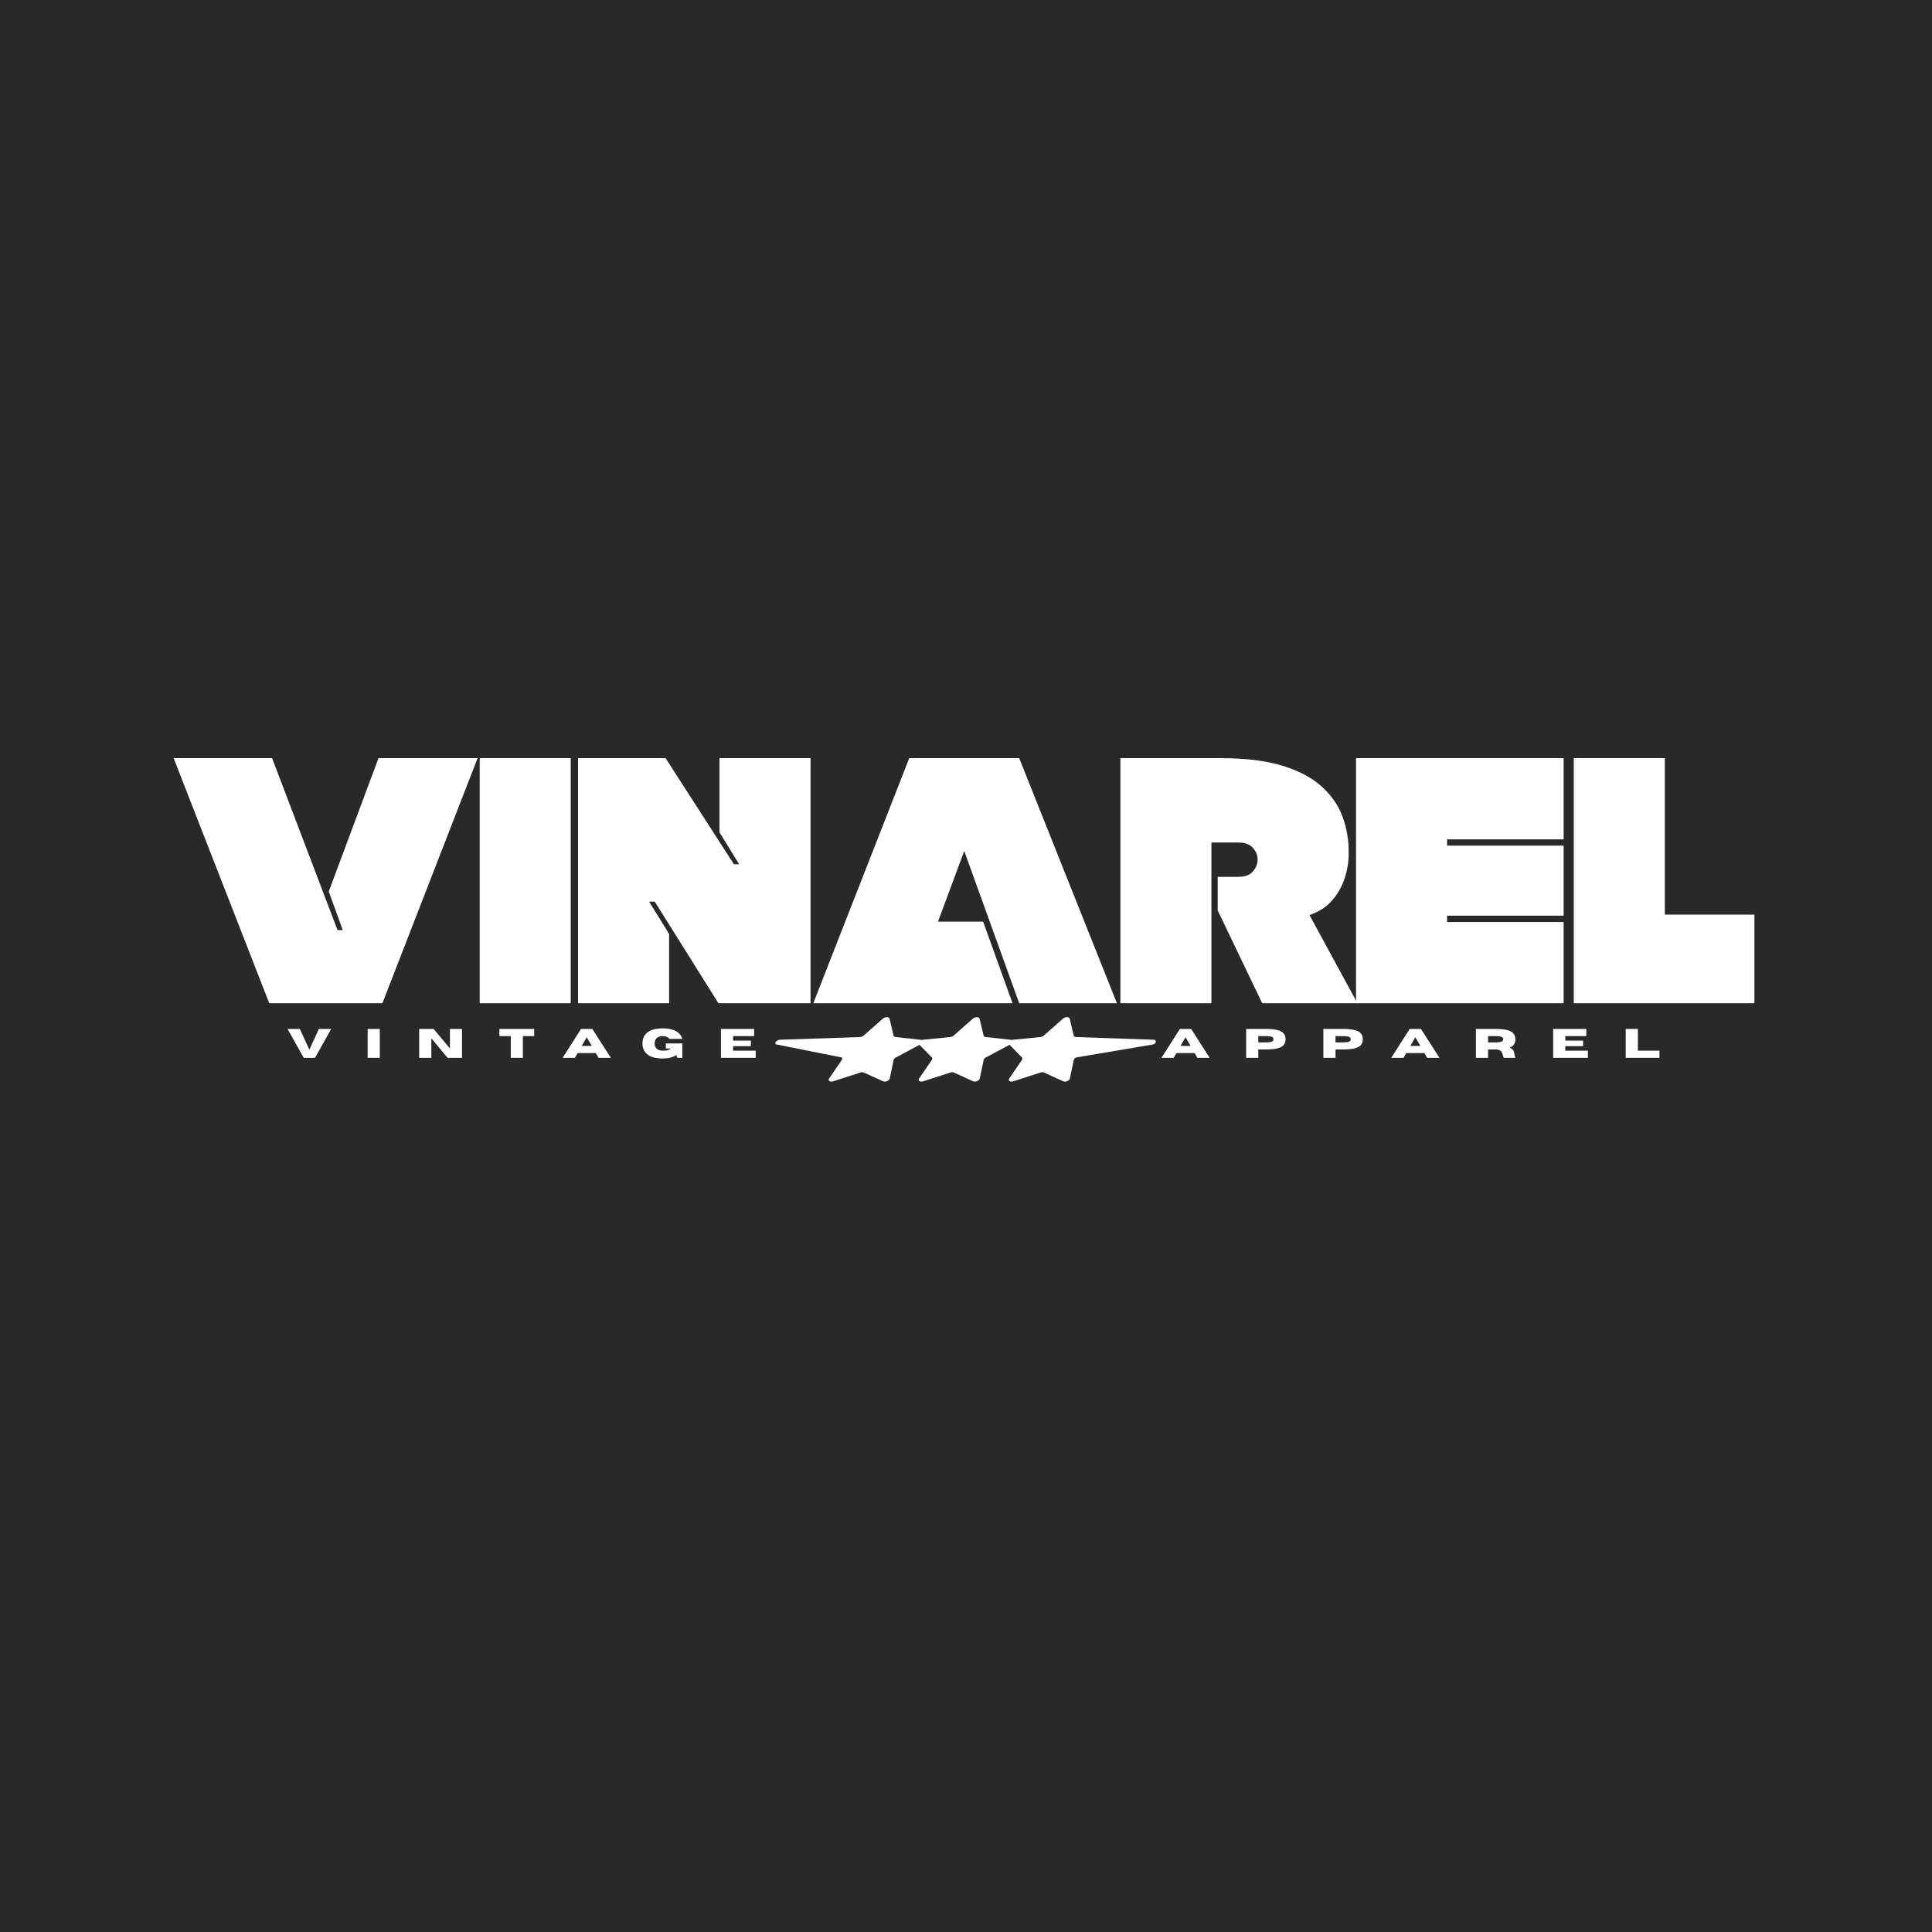 <svg xmlns="http://www.w3.org/2000/svg" xmlns:xlink="http://www.w3.org/1999/xlink" width="96px" zoomAndPan="magnify" viewBox="0 0 375 375" height="96px" preserveAspectRatio="none" version="1.2"><defs><clipPath id="b04a2e8d5f"><path d="M 150.273 197.332 L 224.523 197.332 L 224.523 210 L 150.273 210 Z M 150.273 197.332 "/></clipPath></defs><g id="dd2e5c16b7"><rect x="0" width="375" y="0" height="375" style="fill:#ffffff;fill-opacity:1;stroke:none;"/><rect x="0" width="375" y="0" height="375" style="fill:#292929;fill-opacity:1;stroke:none;"/><g style="fill:#ffffff;fill-opacity:1;"><g transform="translate(33.843, 194.732)"><path style="stroke:none" d="M 18.969 -47.578 L 31.672 -14.203 L 32.688 -14.203 L 29.969 -21.688 L 39.625 -47.578 L 58.859 -47.578 L 40.375 0 L 18.422 0 L -0.141 -47.578 Z M 18.969 -47.578 "/></g></g><g style="fill:#ffffff;fill-opacity:1;"><g transform="translate(92.422, 194.732)"><path style="stroke:none" d="M 0.688 0 L 0.688 -47.578 L 18.359 -47.578 L 18.359 0 Z M 0.688 0 "/></g></g><g style="fill:#ffffff;fill-opacity:1;"><g transform="translate(111.45, 194.732)"><path style="stroke:none" d="M 31 -26.984 L 32.016 -26.984 L 28.203 -33.172 L 28.203 -47.578 L 45.875 -47.578 L 45.875 0 L 28 0 L 15.641 -19.719 L 14.547 -19.719 L 18.422 -13.453 L 18.422 0 L 0.75 0 L 0.75 -47.578 L 17.734 -47.578 Z M 31 -26.984 "/></g></g><g style="fill:#ffffff;fill-opacity:1;"><g transform="translate(158, 194.732)"><path style="stroke:none" d="M 39.828 -47.578 L 58.797 0 L 39.828 0 L 29.156 -29.562 L 24.062 -15.844 L 32.828 -15.844 L 38.531 0 L -0.141 0 L 18.484 -47.578 Z M 39.828 -47.578 "/></g></g><g style="fill:#ffffff;fill-opacity:1;"><g transform="translate(216.715, 194.732)"><path style="stroke:none" d="M 0.75 0 L 0.75 -47.578 L 20.25 -47.578 C 25.008 -47.578 28.984 -47.086 32.172 -46.109 C 35.367 -45.141 37.922 -43.789 39.828 -42.062 C 41.734 -40.344 43.094 -38.363 43.906 -36.125 C 44.719 -33.883 45.102 -31.516 45.062 -29.016 C 45.062 -27.391 44.789 -25.77 44.25 -24.156 C 43.707 -22.551 42.879 -21.125 41.766 -19.875 C 40.66 -18.633 39.223 -17.719 37.453 -17.125 L 46.766 0 L 28.281 0 L 19.641 -18.016 L 19.641 -24.531 L 23.578 -24.531 C 24.898 -24.531 25.863 -24.879 26.469 -25.578 C 27.082 -26.285 27.391 -27.051 27.391 -27.875 C 27.391 -28.727 27.082 -29.492 26.469 -30.172 C 25.863 -30.859 24.898 -31.203 23.578 -31.203 L 18.422 -31.203 L 18.422 0 Z M 0.75 0 "/></g></g><g style="fill:#ffffff;fill-opacity:1;"><g transform="translate(262.518, 194.732)"><path style="stroke:none" d="M 18.359 -31.812 L 18.359 -30.594 L 40.984 -30.594 L 40.984 -17 L 18.359 -17 L 18.359 -15.766 L 40.984 -15.766 L 40.984 0 L 0.688 0 L 0.688 -47.578 L 40.984 -47.578 L 40.984 -31.812 Z M 18.359 -31.812 "/></g></g><g style="fill:#ffffff;fill-opacity:1;"><g transform="translate(304.72, 194.732)"><path style="stroke:none" d="M 0.75 -47.578 L 18.422 -47.578 L 18.422 -17.203 L 35.812 -17.203 L 35.812 0 L 0.75 0 Z M 0.75 -47.578 "/></g></g><g clip-rule="nonzero" clip-path="url(#b04a2e8d5f)"><path style=" stroke:none;fill-rule:nonzero;fill:#ffffff;fill-opacity:1;" d="M 223.934 201.812 L 208.824 201.289 C 208.602 201.262 208.445 201.156 208.406 201 L 207.629 197.723 C 207.535 197.332 206.766 197.332 206.324 197.723 L 202.609 201 C 202.434 201.156 202.18 201.262 201.934 201.289 L 196.672 201.812 C 196.566 201.82 196.461 201.848 196.367 201.883 C 196.305 201.848 196.223 201.82 196.125 201.812 L 191.332 201.289 C 191.109 201.262 190.953 201.156 190.914 201 L 190.133 197.723 C 190.043 197.332 189.273 197.332 188.832 197.723 L 185.117 201 C 184.941 201.156 184.688 201.262 184.441 201.289 L 179.18 201.812 C 179.078 201.82 178.977 201.848 178.883 201.879 C 178.82 201.848 178.742 201.82 178.648 201.812 L 173.859 201.289 C 173.633 201.262 173.477 201.156 173.438 201 L 172.66 197.723 C 172.57 197.332 171.797 197.332 171.359 197.723 L 167.641 201 C 167.469 201.156 167.215 201.262 166.965 201.289 L 151.387 201.812 C 150.762 201.875 150.289 202.402 150.586 202.703 L 163.398 205.258 C 163.512 205.379 163.516 205.551 163.398 205.723 L 160.934 209.328 C 160.637 209.754 161.117 210.082 161.738 209.879 L 166.996 208.176 C 167.246 208.094 167.496 208.094 167.672 208.176 L 171.402 209.879 C 171.848 210.082 172.613 209.758 172.703 209.328 L 173.457 205.723 C 173.496 205.551 173.652 205.379 173.875 205.258 L 178.477 202.801 L 180.875 205.258 C 180.992 205.379 180.992 205.551 180.875 205.723 L 178.402 209.328 C 178.109 209.754 178.59 210.082 179.211 209.879 L 184.469 208.176 C 184.719 208.094 184.969 208.094 185.145 208.176 L 188.875 209.879 C 189.316 210.082 190.086 209.758 190.176 209.328 L 190.93 205.723 C 190.965 205.551 191.125 205.379 191.348 205.258 L 195.961 202.797 L 198.363 205.258 C 198.48 205.379 198.484 205.551 198.367 205.723 L 195.895 209.328 C 195.602 209.754 196.078 210.082 196.699 209.879 L 201.957 208.176 C 202.207 208.094 202.461 208.094 202.633 208.176 L 206.367 209.879 C 206.809 210.082 207.578 209.758 207.664 209.328 L 208.422 205.723 C 208.457 205.551 208.613 205.379 208.84 205.258 L 223.938 202.703 C 224.504 202.402 224.504 201.875 223.934 201.812 Z M 223.934 201.812 "/></g><g style="fill:#ffffff;fill-opacity:1;"><g transform="translate(55.753, 205.326)"><path style="stroke:none" d="M 5.391 0 L 3.203 0 L 0.062 -5.609 L 2.438 -5.609 L 4.297 -1.594 L 6.141 -5.609 L 8.531 -5.609 Z M 5.391 0 "/></g></g><g style="fill:#ffffff;fill-opacity:1;"><g transform="translate(70.735, 205.326)"><path style="stroke:none" d="M 2.984 0 L 0.625 0 L 0.625 -5.609 L 2.984 -5.609 Z M 2.984 0 "/></g></g><g style="fill:#ffffff;fill-opacity:1;"><g transform="translate(80.737, 205.326)"><path style="stroke:none" d="M 8.938 0 L 6.141 0 L 2.984 -3.797 L 2.984 0 L 0.625 0 L 0.625 -5.609 L 3.422 -5.609 L 6.594 -1.828 L 6.594 -5.609 L 8.938 -5.609 Z M 8.938 0 "/></g></g><g style="fill:#ffffff;fill-opacity:1;"><g transform="translate(96.704, 205.326)"><path style="stroke:none" d="M 4.781 0 L 2.438 0 L 2.438 -4.219 L 0.234 -4.219 L 0.234 -5.609 L 6.984 -5.609 L 6.984 -4.219 L 4.781 -4.219 Z M 4.781 0 "/></g></g><g style="fill:#ffffff;fill-opacity:1;"><g transform="translate(109.143, 205.326)"><path style="stroke:none" d="M 9.422 0 L 7.031 0 L 6.5 -0.922 L 2.969 -0.922 L 2.438 0 L 0.062 0 L 3.641 -5.609 L 5.828 -5.609 Z M 5.719 -2.312 L 4.734 -4 L 3.766 -2.312 Z M 5.719 -2.312 "/></g></g><g style="fill:#ffffff;fill-opacity:1;"><g transform="translate(124.39, 205.326)"><path style="stroke:none" d="M 4.234 0.125 C 2.848 0.125 1.832 -0.16 1.188 -0.734 C 0.602 -1.242 0.312 -1.93 0.312 -2.797 C 0.312 -3.672 0.602 -4.359 1.188 -4.859 C 1.832 -5.43 2.848 -5.719 4.234 -5.719 C 5.023 -5.719 5.68 -5.629 6.203 -5.453 C 6.734 -5.273 7.145 -5.031 7.438 -4.719 C 7.738 -4.414 7.941 -4.066 8.047 -3.672 L 5.531 -3.672 C 5.27 -4.035 4.836 -4.219 4.234 -4.219 C 3.672 -4.219 3.254 -4.055 2.984 -3.734 C 2.773 -3.461 2.672 -3.148 2.672 -2.797 C 2.672 -2.441 2.773 -2.133 2.984 -1.875 C 3.254 -1.551 3.672 -1.391 4.234 -1.391 C 4.691 -1.391 5.035 -1.426 5.266 -1.5 C 5.504 -1.582 5.676 -1.688 5.781 -1.812 L 4.859 -1.812 L 4.859 -2.797 L 8.047 -2.797 L 8.047 0 L 7.078 0 L 6.875 -0.547 C 6.25 -0.098 5.367 0.125 4.234 0.125 Z M 4.234 0.125 "/></g></g><g style="fill:#ffffff;fill-opacity:1;"><g transform="translate(139.31, 205.326)"><path style="stroke:none" d="M 7.375 0 L 0.625 0 L 0.625 -5.609 L 7.062 -5.609 L 7.062 -4.219 L 2.984 -4.219 L 2.984 -3.344 L 6.438 -3.344 L 6.438 -2.266 L 2.984 -2.266 L 2.984 -1.391 L 7.375 -1.391 Z M 7.375 0 "/></g></g><g style="fill:#ffffff;fill-opacity:1;"><g transform="translate(225.375, 205.326)"><path style="stroke:none" d="M 9.422 0 L 7.031 0 L 6.5 -0.922 L 2.969 -0.922 L 2.438 0 L 0.062 0 L 3.641 -5.609 L 5.828 -5.609 Z M 5.719 -2.312 L 4.734 -4 L 3.766 -2.312 Z M 5.719 -2.312 "/></g></g><g style="fill:#ffffff;fill-opacity:1;"><g transform="translate(241.248, 205.326)"><path style="stroke:none" d="M 2.984 0 L 0.625 0 L 0.625 -5.609 L 4.453 -5.609 C 5.367 -5.609 6.102 -5.539 6.656 -5.406 C 7.219 -5.27 7.629 -5.051 7.891 -4.75 C 8.148 -4.457 8.281 -4.078 8.281 -3.609 C 8.281 -3.141 8.148 -2.758 7.891 -2.469 C 7.629 -2.176 7.219 -1.961 6.656 -1.828 C 6.102 -1.691 5.367 -1.625 4.453 -1.625 L 2.984 -1.625 Z M 2.984 -3 L 4.328 -3 C 4.703 -3 4.992 -3.016 5.203 -3.047 C 5.422 -3.078 5.582 -3.117 5.688 -3.172 C 5.789 -3.234 5.852 -3.301 5.875 -3.375 C 5.906 -3.445 5.922 -3.523 5.922 -3.609 C 5.922 -3.703 5.906 -3.785 5.875 -3.859 C 5.852 -3.93 5.789 -3.992 5.688 -4.047 C 5.582 -4.098 5.422 -4.141 5.203 -4.172 C 4.992 -4.203 4.703 -4.219 4.328 -4.219 L 2.984 -4.219 Z M 2.984 -3 "/></g></g><g style="fill:#ffffff;fill-opacity:1;"><g transform="translate(256.238, 205.326)"><path style="stroke:none" d="M 2.984 0 L 0.625 0 L 0.625 -5.609 L 4.453 -5.609 C 5.367 -5.609 6.102 -5.539 6.656 -5.406 C 7.219 -5.27 7.629 -5.051 7.891 -4.75 C 8.148 -4.457 8.281 -4.078 8.281 -3.609 C 8.281 -3.141 8.148 -2.758 7.891 -2.469 C 7.629 -2.176 7.219 -1.961 6.656 -1.828 C 6.102 -1.691 5.367 -1.625 4.453 -1.625 L 2.984 -1.625 Z M 2.984 -3 L 4.328 -3 C 4.703 -3 4.992 -3.016 5.203 -3.047 C 5.422 -3.078 5.582 -3.117 5.688 -3.172 C 5.789 -3.234 5.852 -3.301 5.875 -3.375 C 5.906 -3.445 5.922 -3.523 5.922 -3.609 C 5.922 -3.703 5.906 -3.785 5.875 -3.859 C 5.852 -3.93 5.789 -3.992 5.688 -4.047 C 5.582 -4.098 5.422 -4.141 5.203 -4.172 C 4.992 -4.203 4.703 -4.219 4.328 -4.219 L 2.984 -4.219 Z M 2.984 -3 "/></g></g><g style="fill:#ffffff;fill-opacity:1;"><g transform="translate(269.978, 205.326)"><path style="stroke:none" d="M 9.422 0 L 7.031 0 L 6.5 -0.922 L 2.969 -0.922 L 2.438 0 L 0.062 0 L 3.641 -5.609 L 5.828 -5.609 Z M 5.719 -2.312 L 4.734 -4 L 3.766 -2.312 Z M 5.719 -2.312 "/></g></g><g style="fill:#ffffff;fill-opacity:1;"><g transform="translate(285.85, 205.326)"><path style="stroke:none" d="M 8.281 0 L 6.062 0 C 5.957 -0.145 5.883 -0.328 5.844 -0.547 C 5.801 -0.711 5.742 -0.875 5.672 -1.031 C 5.598 -1.195 5.473 -1.332 5.297 -1.438 C 5.117 -1.551 4.852 -1.613 4.5 -1.625 L 2.984 -1.625 L 2.984 0 L 0.625 0 L 0.625 -5.609 L 4.453 -5.609 C 5.367 -5.609 6.102 -5.539 6.656 -5.406 C 7.219 -5.27 7.629 -5.051 7.891 -4.75 C 8.148 -4.457 8.281 -4.078 8.281 -3.609 C 8.281 -3.211 8.191 -2.879 8.016 -2.609 C 7.836 -2.348 7.555 -2.141 7.172 -1.984 C 7.535 -1.828 7.773 -1.641 7.891 -1.422 C 8.004 -1.211 8.07 -0.977 8.094 -0.719 C 8.125 -0.488 8.188 -0.25 8.281 0 Z M 2.984 -3 L 4.328 -3 C 4.703 -3 4.992 -3.016 5.203 -3.047 C 5.422 -3.086 5.582 -3.133 5.688 -3.188 C 5.789 -3.25 5.852 -3.316 5.875 -3.391 C 5.906 -3.461 5.922 -3.535 5.922 -3.609 C 5.922 -3.68 5.906 -3.754 5.875 -3.828 C 5.852 -3.898 5.789 -3.969 5.688 -4.031 C 5.582 -4.094 5.422 -4.141 5.203 -4.172 C 4.992 -4.203 4.703 -4.219 4.328 -4.219 L 2.984 -4.219 Z M 2.984 -3 "/></g></g><g style="fill:#ffffff;fill-opacity:1;"><g transform="translate(300.84, 205.326)"><path style="stroke:none" d="M 7.375 0 L 0.625 0 L 0.625 -5.609 L 7.062 -5.609 L 7.062 -4.219 L 2.984 -4.219 L 2.984 -3.344 L 6.438 -3.344 L 6.438 -2.266 L 2.984 -2.266 L 2.984 -1.391 L 7.375 -1.391 Z M 7.375 0 "/></g></g><g style="fill:#ffffff;fill-opacity:1;"><g transform="translate(314.928, 205.326)"><path style="stroke:none" d="M 7.172 0 L 0.625 0 L 0.625 -5.609 L 2.984 -5.609 L 2.984 -1.391 L 7.172 -1.391 Z M 7.172 0 "/></g></g></g></svg>